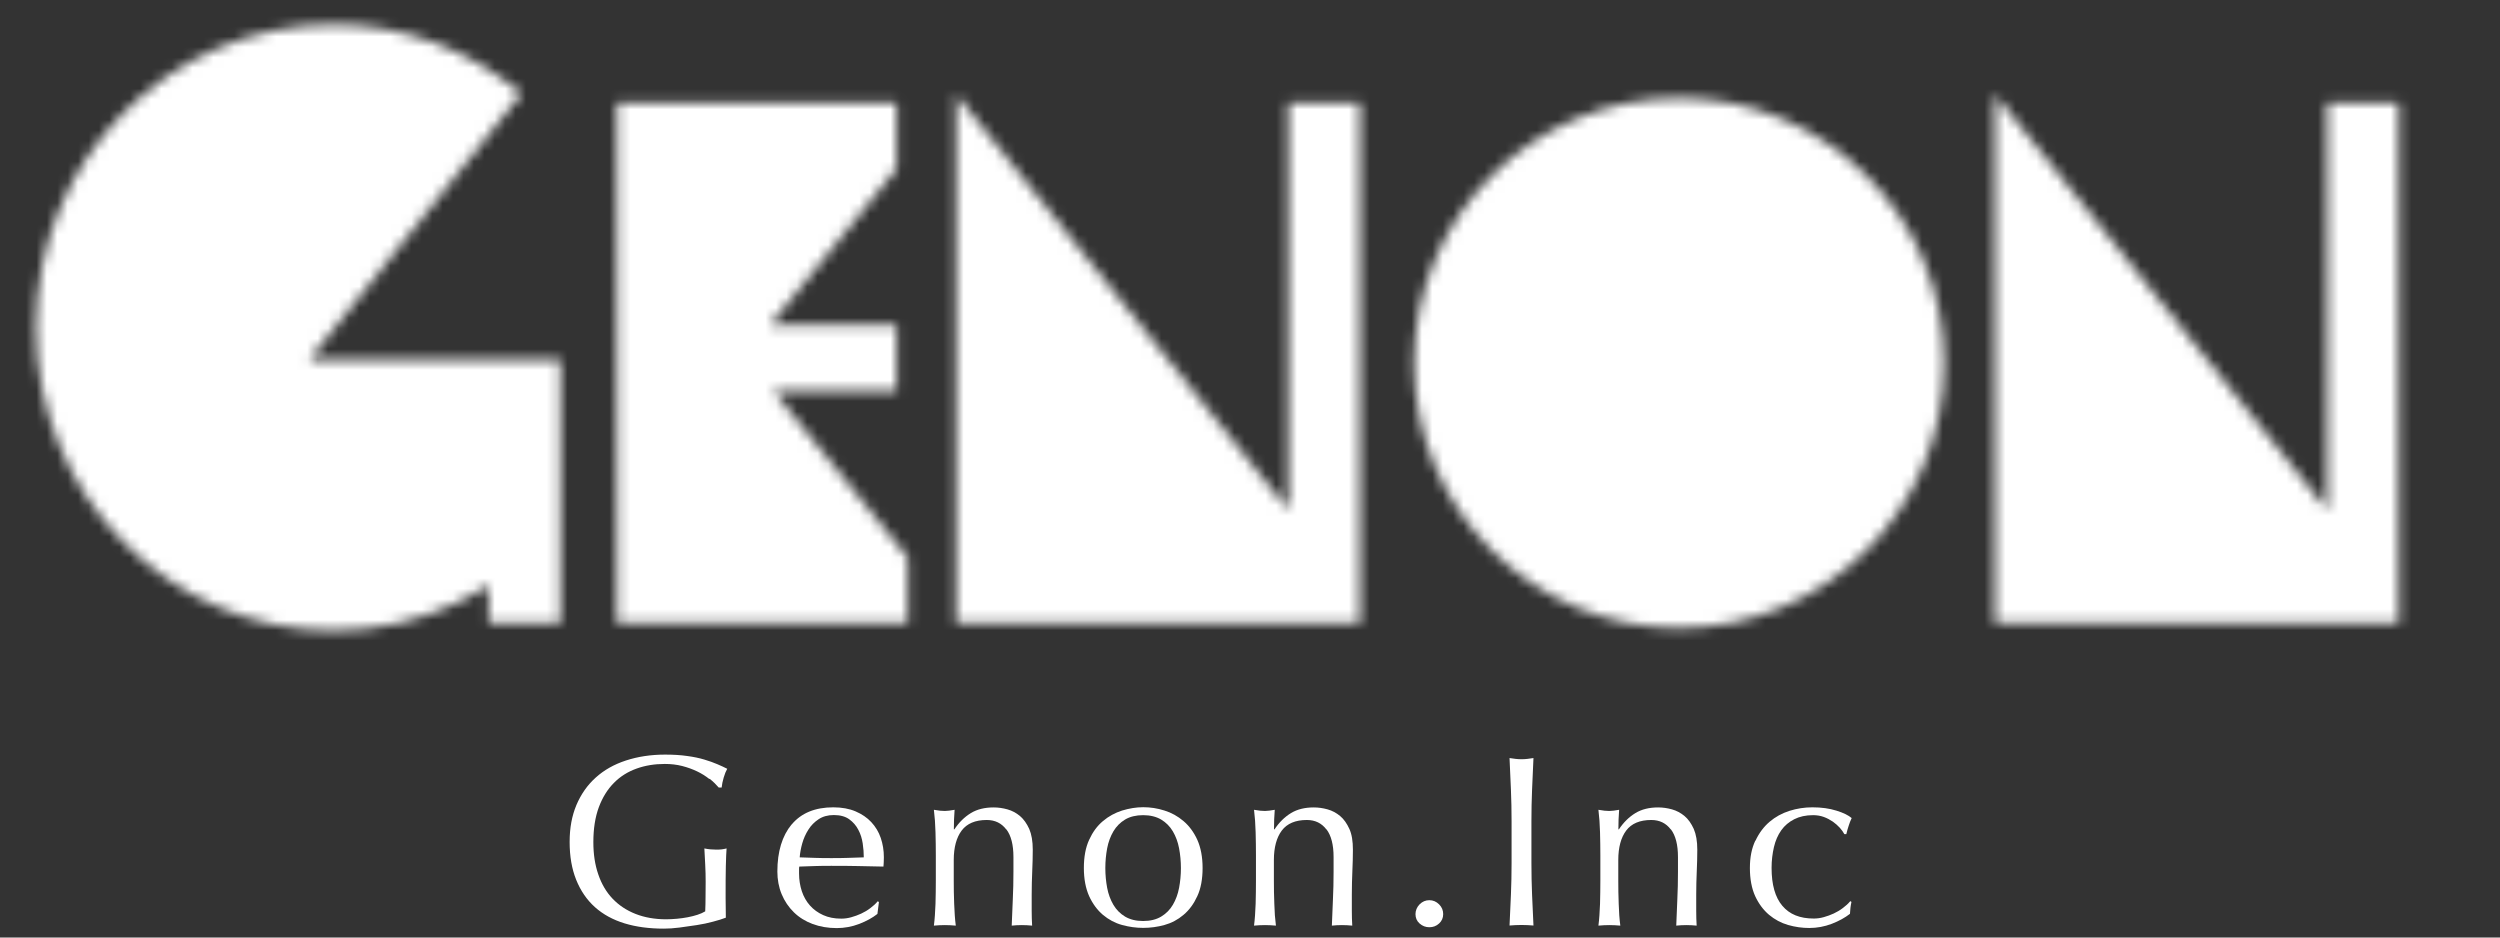 <svg width="240" height="90" viewBox="0 0 240 90" fill="none" xmlns="http://www.w3.org/2000/svg">
<rect x="0" y="0" width="240" height="90" fill="#333333" stroke="none"/>
<g clip-path="url(#clip0_189_3734)">
<path d="M68.093 74.782C67.743 74.504 67.351 74.256 66.918 74.05C66.485 73.844 66.011 73.669 65.485 73.535C64.96 73.401 64.403 73.339 63.816 73.339C62.847 73.339 61.95 73.483 61.116 73.782C60.281 74.081 59.549 74.534 58.941 75.153C58.323 75.771 57.838 76.555 57.488 77.492C57.137 78.441 56.962 79.554 56.962 80.852C56.962 81.996 57.117 83.027 57.436 83.944C57.745 84.861 58.209 85.645 58.807 86.273C59.405 86.902 60.147 87.397 61.013 87.737C61.878 88.077 62.857 88.252 63.95 88.252C64.28 88.252 64.62 88.231 64.98 88.201C65.341 88.17 65.692 88.118 66.021 88.056C66.351 87.994 66.671 87.912 66.959 87.819C67.248 87.726 67.495 87.613 67.701 87.489C67.722 87.026 67.732 86.552 67.732 86.088C67.732 85.624 67.743 85.14 67.743 84.655C67.743 84.109 67.732 83.563 67.701 83.016C67.681 82.47 67.65 81.945 67.619 81.45C68.01 81.532 68.382 81.563 68.742 81.563C68.917 81.563 69.082 81.563 69.257 81.543C69.433 81.522 69.587 81.491 69.752 81.45C69.721 81.811 69.701 82.377 69.68 83.15C69.659 83.924 69.659 84.944 69.659 86.201C69.659 86.51 69.659 86.83 69.67 87.149C69.67 87.469 69.68 87.788 69.68 88.097C69.35 88.221 68.948 88.355 68.454 88.479C67.959 88.613 67.444 88.726 66.887 88.809C66.331 88.891 65.774 88.974 65.228 89.046C64.671 89.118 64.177 89.149 63.723 89.149C62.332 89.149 61.074 88.984 59.961 88.644C58.848 88.304 57.9 87.788 57.117 87.088C56.334 86.387 55.736 85.511 55.313 84.459C54.891 83.408 54.685 82.202 54.685 80.832C54.685 79.461 54.901 78.327 55.334 77.286C55.777 76.245 56.385 75.369 57.189 74.648C57.983 73.927 58.951 73.38 60.085 73.009C61.219 72.638 62.466 72.442 63.847 72.442C64.64 72.442 65.352 72.484 65.97 72.576C66.588 72.659 67.134 72.772 67.609 72.916C68.083 73.061 68.505 73.205 68.856 73.36C69.216 73.514 69.536 73.659 69.814 73.803C69.69 74.019 69.577 74.297 69.474 74.648C69.371 74.988 69.309 75.308 69.278 75.606H69C68.763 75.328 68.474 75.04 68.124 74.761L68.093 74.782Z" fill="white"/>
<path d="M76.008 79.142C76.925 78.049 78.255 77.503 79.996 77.503C80.821 77.503 81.542 77.637 82.14 77.895C82.738 78.152 83.243 78.492 83.645 78.925C84.047 79.358 84.356 79.863 84.552 80.44C84.748 81.017 84.851 81.636 84.851 82.285C84.851 82.44 84.851 82.594 84.84 82.739C84.84 82.883 84.82 83.037 84.809 83.192C83.964 83.171 83.129 83.161 82.305 83.14C81.481 83.12 80.646 83.12 79.801 83.12C79.285 83.12 78.78 83.12 78.265 83.14C77.75 83.161 77.245 83.171 76.729 83.192C76.709 83.274 76.709 83.388 76.709 83.542V83.852C76.709 84.46 76.802 85.026 76.977 85.562C77.152 86.088 77.42 86.552 77.76 86.933C78.1 87.314 78.523 87.624 79.028 87.85C79.533 88.077 80.1 88.19 80.759 88.19C81.068 88.19 81.388 88.149 81.718 88.056C82.047 87.964 82.367 87.85 82.676 87.706C82.985 87.562 83.284 87.387 83.552 87.18C83.83 86.974 84.067 86.758 84.263 86.521L84.377 86.593L84.232 87.737C83.758 88.108 83.181 88.427 82.491 88.695C81.79 88.963 81.068 89.097 80.326 89.097C79.481 89.097 78.719 88.963 78.018 88.706C77.327 88.448 76.719 88.077 76.214 87.582C75.709 87.088 75.317 86.51 75.039 85.841C74.761 85.171 74.627 84.439 74.627 83.666C74.627 81.749 75.091 80.234 75.998 79.142H76.008ZM78.585 78.647C78.183 78.915 77.853 79.245 77.605 79.647C77.348 80.049 77.152 80.481 77.018 80.956C76.884 81.43 76.802 81.883 76.771 82.306C77.255 82.326 77.76 82.337 78.275 82.357C78.791 82.378 79.306 82.378 79.811 82.378C80.316 82.378 80.852 82.378 81.377 82.357C81.913 82.337 82.418 82.326 82.923 82.306C82.923 81.883 82.892 81.44 82.82 80.966C82.748 80.492 82.614 80.059 82.398 79.657C82.192 79.255 81.893 78.915 81.522 78.647C81.151 78.379 80.656 78.245 80.048 78.245C79.471 78.245 78.987 78.379 78.585 78.647Z" fill="white"/>
<path d="M96.6 79.626C96.146 79.028 95.528 78.719 94.724 78.719C93.632 78.719 92.828 79.059 92.323 79.729C91.818 80.399 91.56 81.347 91.56 82.563V84.552C91.56 85.253 91.57 85.995 91.601 86.768C91.632 87.541 91.673 88.242 91.756 88.86C91.395 88.829 91.045 88.809 90.705 88.809C90.365 88.809 90.004 88.829 89.653 88.86C89.736 88.232 89.777 87.541 89.808 86.768C89.829 85.995 89.839 85.253 89.839 84.552V82.12C89.839 81.419 89.829 80.677 89.808 79.904C89.787 79.131 89.736 78.41 89.653 77.74C90.086 77.822 90.437 77.853 90.705 77.853C90.828 77.853 90.962 77.843 91.117 77.822C91.271 77.802 91.436 77.771 91.642 77.74C91.591 78.369 91.57 78.987 91.57 79.616H91.622C92.065 78.946 92.591 78.43 93.199 78.059C93.807 77.688 94.538 77.513 95.384 77.513C95.827 77.513 96.27 77.575 96.713 77.699C97.156 77.822 97.558 78.039 97.919 78.338C98.28 78.647 98.568 79.059 98.805 79.574C99.032 80.1 99.145 80.76 99.145 81.574C99.145 82.244 99.125 82.934 99.094 83.645C99.063 84.356 99.042 85.109 99.042 85.902V87.428C99.042 87.675 99.042 87.922 99.053 88.17C99.063 88.417 99.073 88.644 99.084 88.86C98.764 88.829 98.434 88.809 98.094 88.809C97.754 88.809 97.434 88.829 97.125 88.86C97.156 88.046 97.187 87.211 97.228 86.356C97.27 85.501 97.29 84.614 97.29 83.707V82.275C97.29 81.1 97.064 80.213 96.61 79.616L96.6 79.626Z" fill="white"/>
<path d="M104.556 80.625C104.896 79.883 105.329 79.285 105.885 78.822C106.432 78.358 107.05 78.028 107.72 77.812C108.4 77.606 109.07 77.492 109.75 77.492C110.43 77.492 111.121 77.595 111.791 77.812C112.461 78.018 113.069 78.358 113.615 78.822C114.161 79.285 114.604 79.883 114.944 80.625C115.274 81.367 115.449 82.274 115.449 83.326C115.449 84.377 115.285 85.294 114.944 86.026C114.604 86.768 114.171 87.365 113.615 87.829C113.069 88.293 112.461 88.613 111.791 88.798C111.121 88.984 110.441 89.076 109.75 89.076C109.06 89.076 108.4 88.984 107.72 88.798C107.04 88.613 106.432 88.283 105.885 87.829C105.339 87.365 104.896 86.768 104.556 86.026C104.226 85.284 104.051 84.387 104.051 83.326C104.051 82.264 104.216 81.367 104.556 80.625ZM106.287 85.232C106.401 85.84 106.607 86.386 106.885 86.861C107.163 87.335 107.545 87.716 108.008 87.994C108.482 88.272 109.049 88.417 109.74 88.417C110.43 88.417 111.007 88.272 111.471 87.994C111.935 87.716 112.316 87.335 112.595 86.861C112.873 86.386 113.079 85.84 113.192 85.232C113.306 84.624 113.368 83.995 113.368 83.336C113.368 82.676 113.306 82.047 113.192 81.439C113.079 80.831 112.873 80.285 112.595 79.811C112.316 79.337 111.935 78.956 111.471 78.677C110.997 78.399 110.42 78.255 109.74 78.255C109.06 78.255 108.472 78.399 108.008 78.677C107.545 78.956 107.163 79.337 106.885 79.811C106.607 80.285 106.401 80.831 106.287 81.439C106.174 82.047 106.112 82.676 106.112 83.336C106.112 83.995 106.174 84.624 106.287 85.232Z" fill="white"/>
<path d="M127.333 79.626C126.88 79.028 126.261 78.719 125.457 78.719C124.365 78.719 123.561 79.059 123.056 79.729C122.551 80.399 122.293 81.347 122.293 82.563V84.552C122.293 85.253 122.304 85.995 122.335 86.768C122.355 87.541 122.407 88.242 122.489 88.86C122.128 88.829 121.778 88.809 121.438 88.809C121.098 88.809 120.737 88.829 120.387 88.86C120.469 88.232 120.51 87.541 120.541 86.768C120.562 85.995 120.572 85.253 120.572 84.552V82.12C120.572 81.419 120.562 80.677 120.541 79.904C120.521 79.131 120.469 78.41 120.387 77.74C120.82 77.822 121.17 77.853 121.438 77.853C121.562 77.853 121.696 77.843 121.85 77.822C122.005 77.802 122.17 77.771 122.376 77.74C122.324 78.369 122.304 78.987 122.304 79.616H122.355C122.798 78.946 123.324 78.43 123.932 78.059C124.54 77.688 125.272 77.513 126.117 77.513C126.56 77.513 127.003 77.575 127.446 77.699C127.89 77.822 128.292 78.039 128.652 78.338C129.013 78.637 129.302 79.059 129.539 79.574C129.776 80.09 129.879 80.76 129.879 81.574C129.879 82.244 129.858 82.934 129.827 83.645C129.796 84.356 129.776 85.109 129.776 85.902V87.428C129.776 87.675 129.776 87.922 129.786 88.17C129.796 88.417 129.807 88.644 129.817 88.86C129.497 88.829 129.168 88.809 128.827 88.809C128.487 88.809 128.168 88.829 127.859 88.86C127.89 88.046 127.921 87.211 127.962 86.356C128.003 85.501 128.024 84.614 128.024 83.707V82.275C128.024 81.1 127.797 80.213 127.343 79.616L127.333 79.626Z" fill="white"/>
<path d="M136.278 86.819C136.546 86.552 136.855 86.418 137.216 86.418C137.577 86.418 137.886 86.552 138.154 86.819C138.422 87.087 138.546 87.397 138.546 87.757C138.546 88.118 138.412 88.417 138.154 88.654C137.886 88.901 137.577 89.015 137.216 89.015C136.855 89.015 136.546 88.891 136.278 88.654C136.01 88.417 135.887 88.108 135.887 87.757C135.887 87.407 136.021 87.087 136.278 86.819Z" fill="white"/>
<path d="M145.049 75.802C145.008 74.813 144.967 73.803 144.915 72.772C145.121 72.803 145.317 72.834 145.502 72.854C145.688 72.875 145.874 72.885 146.069 72.885C146.265 72.885 146.44 72.875 146.626 72.854C146.811 72.834 147.007 72.803 147.213 72.772C147.162 73.803 147.121 74.813 147.079 75.802C147.038 76.791 147.017 77.801 147.017 78.832V82.862C147.017 83.892 147.038 84.902 147.079 85.902C147.121 86.902 147.162 87.891 147.213 88.85C146.853 88.819 146.471 88.798 146.069 88.798C145.667 88.798 145.276 88.819 144.915 88.85C144.967 87.881 145.008 86.902 145.049 85.902C145.09 84.902 145.111 83.892 145.111 82.862V78.832C145.111 77.801 145.09 76.791 145.049 75.802Z" fill="white"/>
<path d="M160.395 79.626C159.941 79.028 159.323 78.719 158.519 78.719C157.426 78.719 156.623 79.059 156.118 79.729C155.613 80.399 155.355 81.347 155.355 82.563V84.552C155.355 85.253 155.365 85.995 155.396 86.768C155.417 87.541 155.468 88.242 155.551 88.86C155.19 88.829 154.84 88.809 154.499 88.809C154.159 88.809 153.799 88.829 153.448 88.86C153.531 88.232 153.572 87.541 153.603 86.768C153.623 85.995 153.634 85.253 153.634 84.552V82.12C153.634 81.419 153.623 80.677 153.603 79.904C153.582 79.131 153.531 78.41 153.448 77.74C153.881 77.822 154.232 77.853 154.499 77.853C154.623 77.853 154.757 77.843 154.912 77.822C155.066 77.802 155.231 77.771 155.437 77.74C155.386 78.369 155.365 78.987 155.365 79.616H155.417C155.86 78.946 156.386 78.43 156.994 78.059C157.602 77.688 158.333 77.513 159.178 77.513C159.622 77.513 160.065 77.575 160.508 77.699C160.951 77.822 161.353 78.039 161.714 78.338C162.075 78.637 162.363 79.059 162.6 79.574C162.827 80.1 162.94 80.76 162.94 81.574C162.94 82.244 162.92 82.934 162.889 83.645C162.858 84.356 162.837 85.109 162.837 85.902V87.428C162.837 87.675 162.837 87.922 162.847 88.17C162.858 88.417 162.868 88.644 162.878 88.86C162.559 88.829 162.229 88.809 161.889 88.809C161.549 88.809 161.229 88.829 160.92 88.86C160.951 88.046 160.982 87.211 161.023 86.356C161.065 85.501 161.085 84.614 161.085 83.707V82.275C161.085 81.1 160.858 80.213 160.405 79.616L160.395 79.626Z" fill="white"/>
<path d="M168.526 80.708C168.866 79.976 169.32 79.368 169.876 78.894C170.433 78.42 171.072 78.07 171.783 77.843C172.504 77.616 173.236 77.503 173.988 77.503C174.844 77.503 175.617 77.606 176.297 77.822C176.977 78.029 177.462 78.276 177.76 78.534C177.647 78.771 177.554 79.018 177.472 79.276C177.389 79.533 177.307 79.801 177.245 80.079H177.06C176.946 79.873 176.802 79.667 176.617 79.461C176.431 79.255 176.204 79.059 175.947 78.874C175.689 78.698 175.4 78.544 175.091 78.43C174.782 78.317 174.432 78.255 174.061 78.255C173.36 78.255 172.752 78.389 172.247 78.647C171.742 78.905 171.319 79.255 171 79.709C170.68 80.162 170.443 80.698 170.299 81.316C170.155 81.935 170.072 82.605 170.072 83.316C170.072 84.923 170.412 86.139 171.103 86.954C171.793 87.778 172.793 88.18 174.122 88.18C174.432 88.18 174.751 88.139 175.081 88.046C175.411 87.953 175.73 87.84 176.039 87.696C176.349 87.552 176.647 87.376 176.915 87.17C177.194 86.964 177.431 86.748 177.627 86.51L177.74 86.583C177.657 86.954 177.616 87.335 177.596 87.727C177.122 88.098 176.544 88.417 175.854 88.685C175.153 88.953 174.432 89.087 173.69 89.087C173.02 89.087 172.339 88.994 171.659 88.799C170.979 88.603 170.371 88.273 169.825 87.819C169.279 87.356 168.835 86.758 168.495 86.026C168.165 85.294 167.99 84.398 167.99 83.336C167.99 82.275 168.165 81.45 168.506 80.708H168.526Z" fill="white"/>
<mask id="mask0_189_3734" style="mask-type:luminance" maskUnits="userSpaceOnUse" x="3" y="2" width="228" height="59">
<path d="M87.129 59.807H59.23V9.894H86.077V16.202L73.947 31.207H86.077V37.515H74.235L87.139 53.5V59.807H87.129ZM123.684 9.894V48.944L91.787 9.059V59.817H130.548V9.894H123.674H123.684ZM223.407 9.894V48.944L191.509 9.059V59.817H230.271V9.894H223.397H223.407ZM53.407 34.567H29.672L50.047 8.998C45.172 4.844 38.854 2.36 31.99 2.36C16.243 2.36 3.463 15.387 3.463 31.444C3.463 47.501 16.243 60.528 31.99 60.528C40.544 60.528 48.192 56.664 53.407 50.562V34.557V34.567ZM53.798 34.567H46.924V59.807H53.798V34.567ZM186.624 34.845C186.624 48.893 175.236 60.281 161.189 60.281C147.141 60.281 135.753 48.893 135.753 34.845C135.753 20.798 147.141 9.41 161.189 9.41C175.236 9.41 186.624 20.798 186.624 34.845Z" fill="white"/>
</mask>
<g mask="url(#mask0_189_3734)">
<path d="M240 0H0V65.774H240V0Z" fill="white"/>
</g>
</g>
<defs>
<clipPath id="clip0_189_3734">
<rect width="240" height="89.169" fill="white"/>
</clipPath>
</defs>
</svg>
